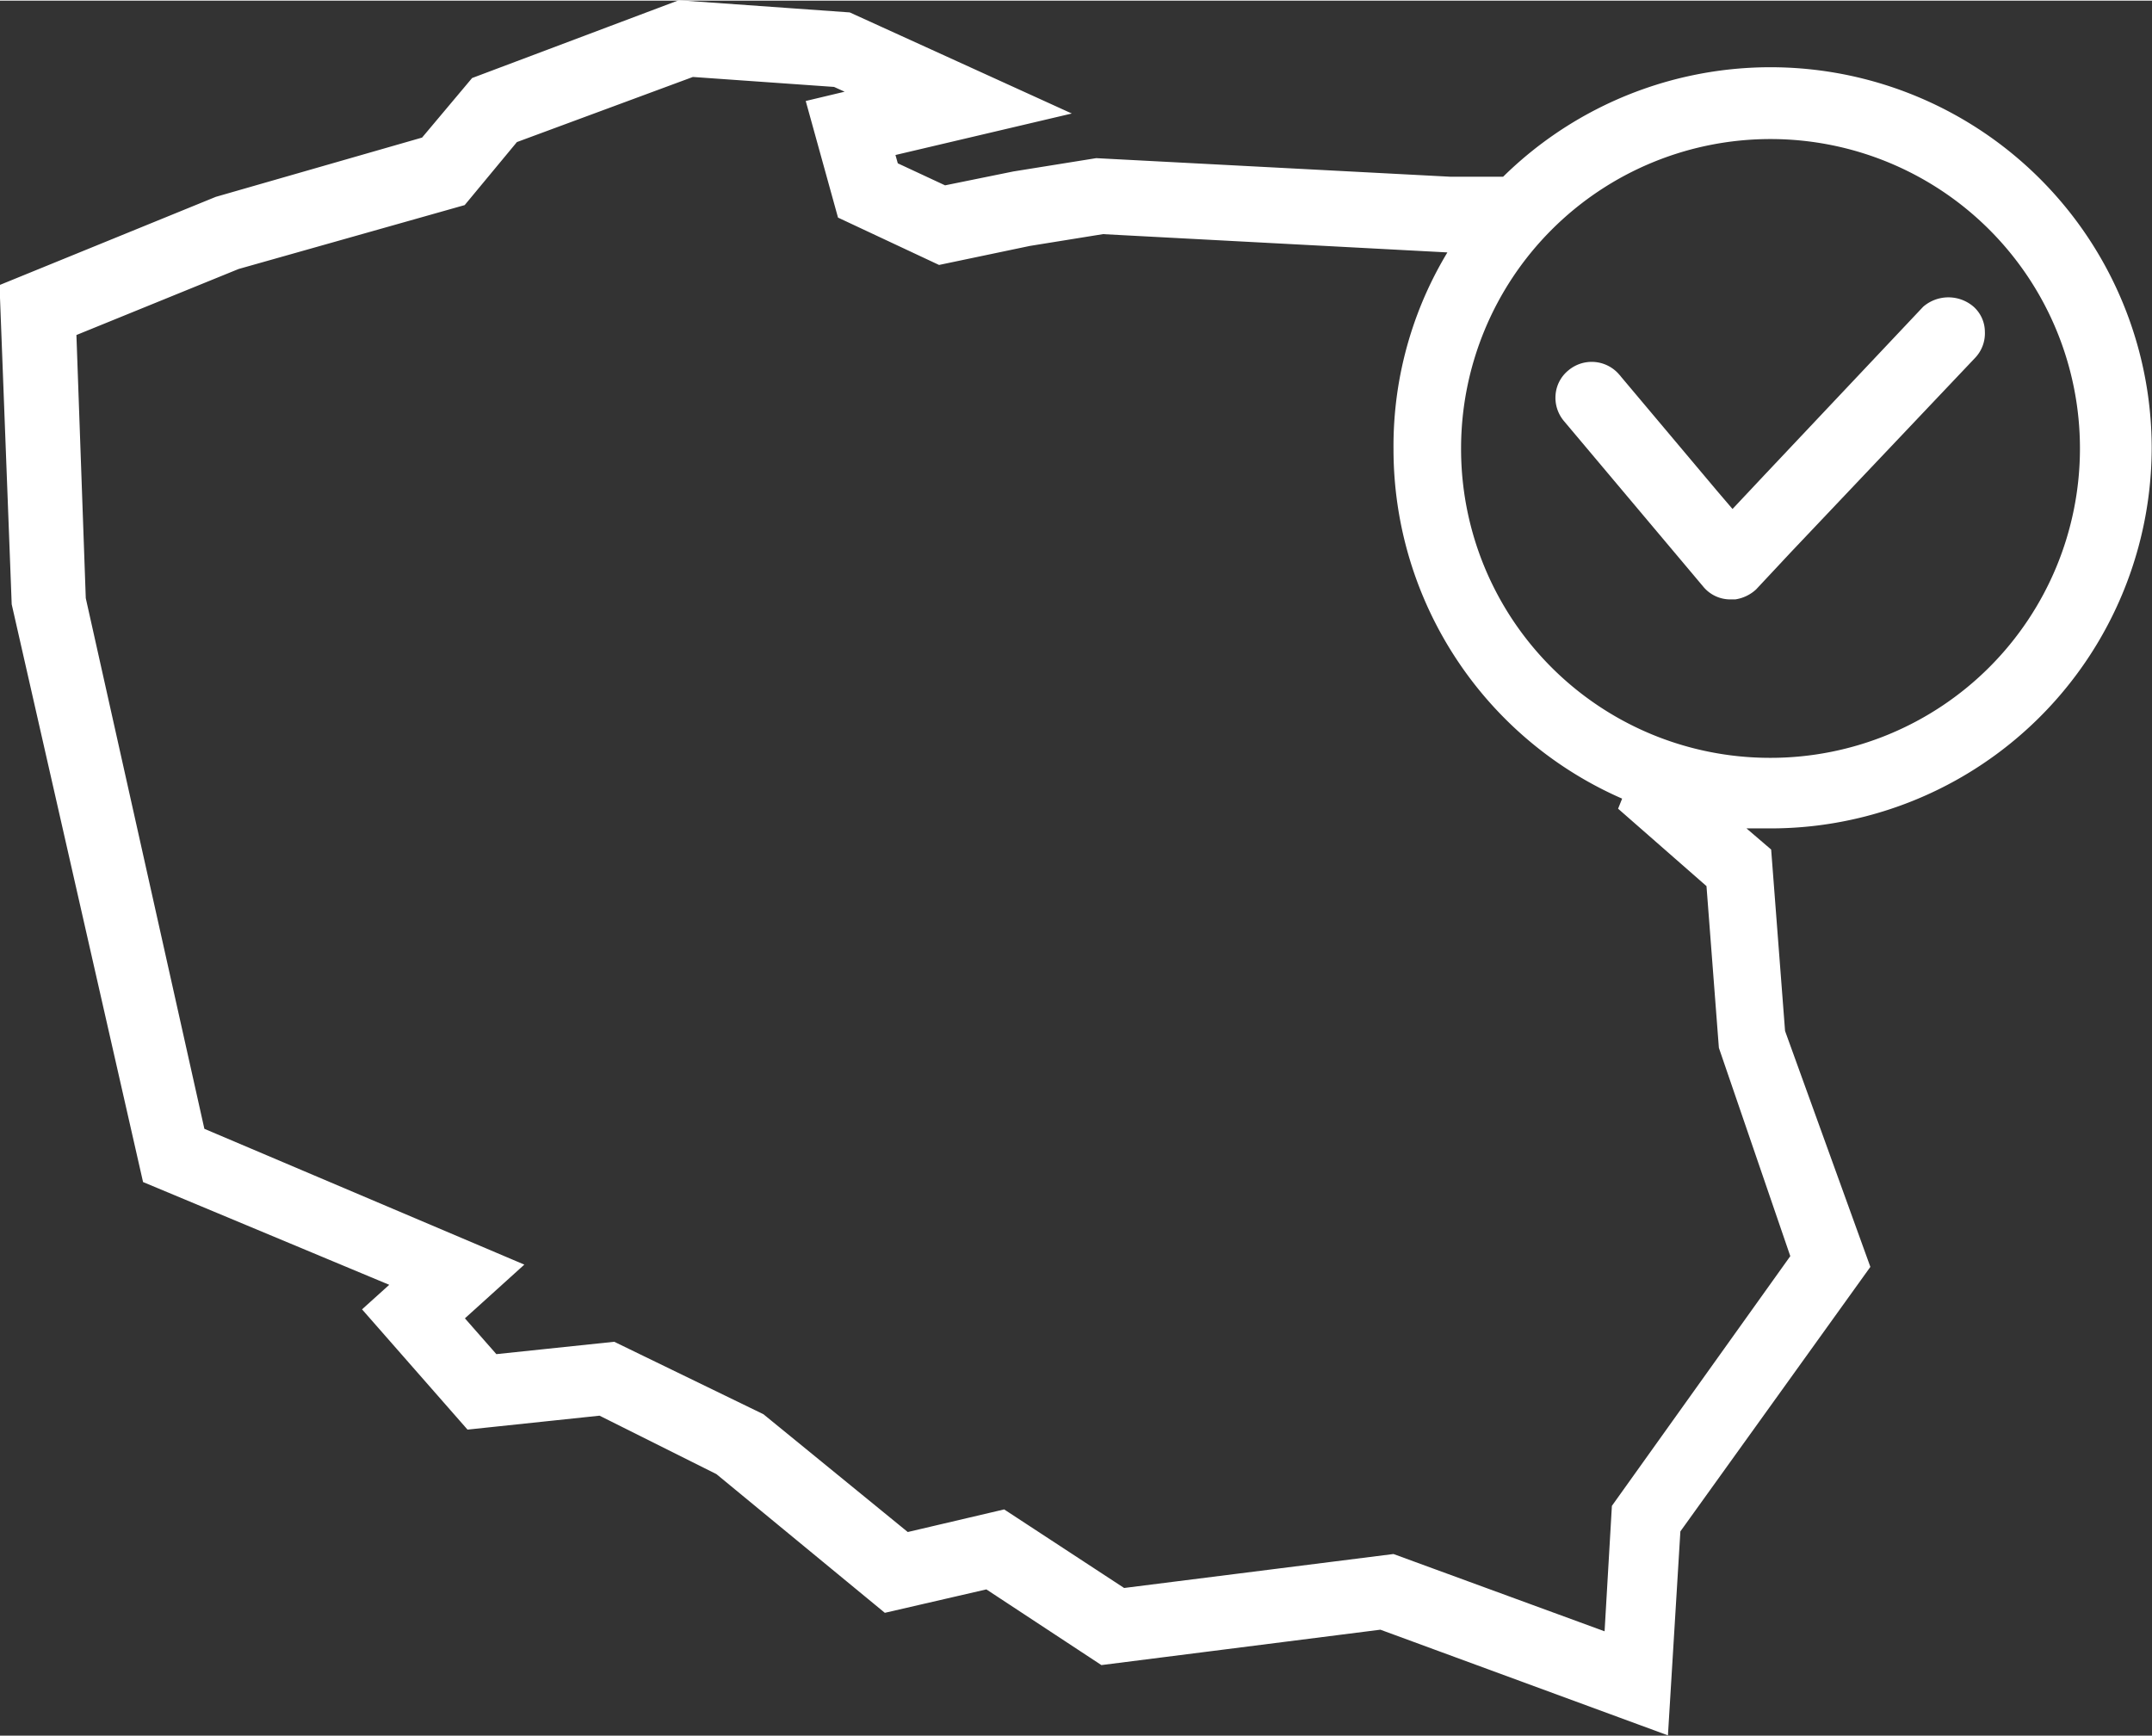 <svg id="Layer_1" data-name="Layer 1" xmlns="http://www.w3.org/2000/svg" width="12.69mm" height="10.24mm" viewBox="0 0 35.99 29.02">
  <rect x="0" y="0" width="35.99" height="29.02" fill="#333333" stroke="none"/>
  <defs>
    <style>
      .cls-1 {
        fill: #fff;
        stroke: #fff;
        stroke-width: 0.25px;
      }
    </style>
  </defs>
  <title>our_network_section</title>
  <path class="cls-1" d="M1731.12,253.05a6.25,6.25,0,0,0-10.67-4.42h-.94l-5.91-.31-1.37.22-1.18.24-.88-.41-.09-.32,2.72-.64-3.36-1.53-2.81-.2-3.4,1.28-.84,1-3.48,1-3.53,1.44.2,5.24,2.18,9.59L1702,267l-.51.46,1.64,1.87,2.18-.23,2,1,2.78,2.29,1.69-.39,1.93,1.27,4.65-.59,4.68,1.72.2-3.28,3.16-4.4-1.41-3.9-.23-3-.63-.54c.22,0,.45,0,.68,0A6.25,6.25,0,0,0,1731.12,253.05Zm-5.78,13.53-3,4.2-.13,2.23-3.66-1.34-4.52.57-2-1.31-1.62.38-2.45-2-2.45-1.19-2,.21-.65-.74.94-.85-5.23-2.22-2-8.95-.16-4.5,2.8-1.14,3.75-1.06.87-1.05,3-1.11,2.41.17.53.24-.88.21.49,1.77,1.6.75,1.48-.31,1.24-.2,5.84.31h.15a6.14,6.14,0,0,0-1,3.41,6.25,6.25,0,0,0,3.86,5.78l-.08.2,1.45,1.27.21,2.74Zm-5.77-13.53a5.3,5.3,0,1,1,5.3,5.3A5.29,5.29,0,0,1,1719.57,253.05Z" transform="translate(-1695.26 -245.56)"/>
  <path class="cls-1" d="M1728.2,251.45a.47.47,0,0,0,.13-.35.44.44,0,0,0-.15-.33.52.52,0,0,0-.67,0l-2.66,2.82-.62.66-.35-.41-1.64-1.95a.48.48,0,0,0-.67-.05.46.46,0,0,0-.17.32.48.48,0,0,0,.11.35l2.33,2.77a.46.46,0,0,0,.35.17h0l.08,0a.53.53,0,0,0,.27-.13l.57-.61Z" transform="translate(-1695.26 -245.56)"/>
</svg>
